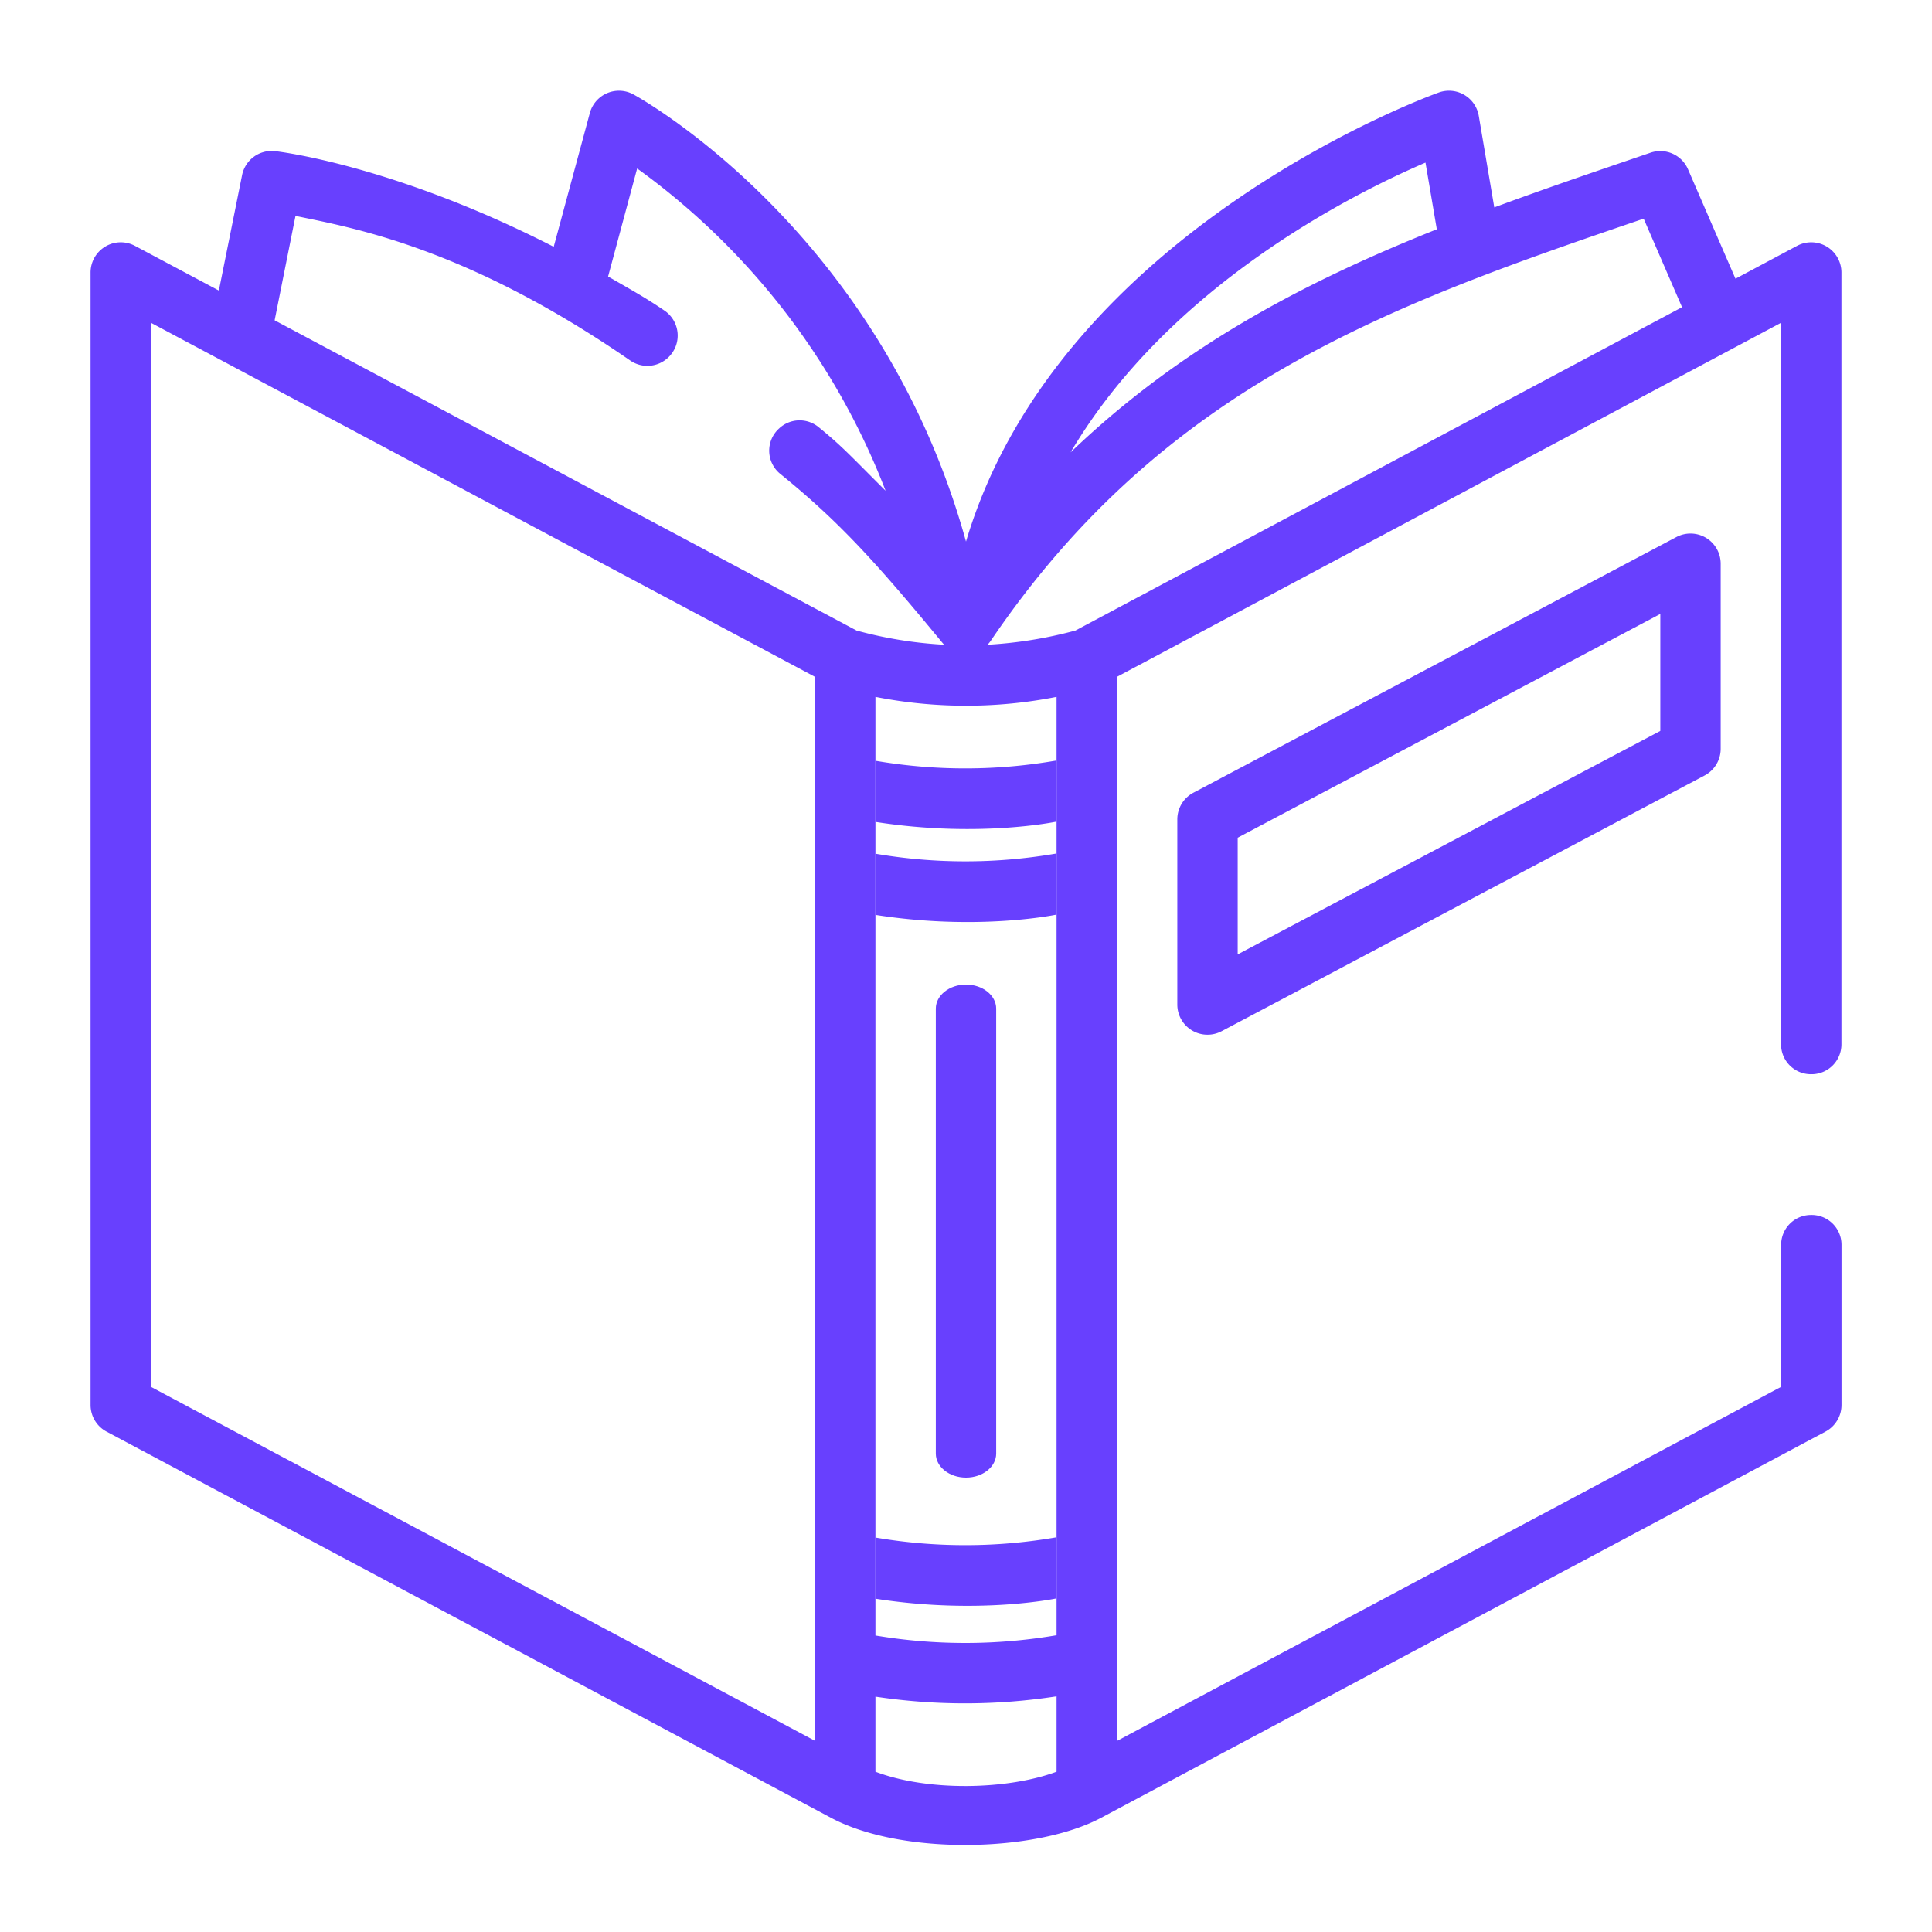 <svg id="Camada_1" data-name="Camada 1" xmlns="http://www.w3.org/2000/svg" viewBox="0 0 512 512"><defs><style>.cls-1{fill:#6840fe;}</style></defs><path class="cls-1" d="M480.34,284.67h.16a7.92,7.92,0,0,0,7.5-7.91V72.22a8,8,0,0,0-11.76-7.07l-16.32,8.71-12.58-29a8,8,0,0,0-9.92-4.4c-14.09,4.8-27.92,9.5-41.42,14.5l-4.11-24.26a8,8,0,0,0-10.53-6.21S280.87,60,256,143.52C232.94,60.09,167.83,25,167.83,25a8,8,0,0,0-11.53,5L146.74,65.4c-43-22-73.85-25.35-73.85-25.35a8,8,0,0,0-8.74,6.38L58,77,35.76,65.15A8,8,0,0,0,24,72.22V372.34a8,8,0,0,0,4.24,7.06s152,81,192,102.35c18.77,10,54.4,9.15,71.54,0l192-102.36a8,8,0,0,0,4.24-7.06V329.9a7.91,7.91,0,0,0-8.33-7.91h-.17a7.92,7.92,0,0,0-7.5,7.91v37.63L296,461.37v-282L472,85.54V276.76A7.92,7.92,0,0,0,480.34,284.67ZM377.77,43.09s1.76,10.37,3,17.67h0c-35.25,14.06-68,31.27-97.06,59.13C309.72,75.92,357.93,51.62,377.77,43.09ZM216,461.35c-46.23-24.69-153.38-81.77-176-93.81v-282l176,93.84ZM72.78,84.89l5.53-27.67c15.2,3.15,45.35,8.37,88.76,38.36a8,8,0,0,0,9.91-.74l.12-.11a8,8,0,0,0-.95-12.38c-4.86-3.31-8.12-5.12-15-9.07l7.7-28.63a189.17,189.17,0,0,1,65.84,85.4c-9.37-9.32-11.38-11.67-17.77-16.87a7.94,7.94,0,0,0-10.43.35l-.12.11a7.92,7.92,0,0,0,.4,11.94c15.46,12.52,25.13,23.12,43,44.79.15.17.29.34.44.49A111.19,111.19,0,0,1,227,167.1S128.38,114.53,72.78,84.89ZM280,469.52c-13.11,4.86-34.17,5.26-48,0V449.63a159,159,0,0,0,48-.08Zm0-36.17a143.51,143.51,0,0,1-48,.07V184.68a124.05,124.05,0,0,0,48,0Zm5-266.25a113.64,113.64,0,0,1-23.29,3.76,8.51,8.51,0,0,0,.88-1.09c46-67.85,106.4-89.17,173-111.82l10.17,23.46Z"/><path class="cls-1" d="M315.87,273.06a8,8,0,0,0,7.87.22l128-67.77a8,8,0,0,0,4.26-7.06V149.38a8,8,0,0,0-11.74-7.06l-128,67.76a8,8,0,0,0-4.26,7.07v49.06A8,8,0,0,0,315.87,273.06ZM328,222l112-59.3v31L328,252.92Z"/><path class="cls-1" d="M248,267.3V385.21c0,3.52,3.58,6.37,8,6.37s8-2.85,8-6.37V267.3c0-3.52-3.58-6.38-8-6.38S248,263.78,248,267.3Z"/><path class="cls-1" d="M232,407.46a141,141,0,0,0,48-.07v16.2s-20.57,4.38-48,.08Z"/><path class="cls-1" d="M232,226.24a140.88,140.88,0,0,0,48-.06v16.2s-20.57,4.37-48,.08Z"/><path class="cls-1" d="M232,201.61a141,141,0,0,0,48-.07v16.2s-20.57,4.37-48,.08Z"/></svg>